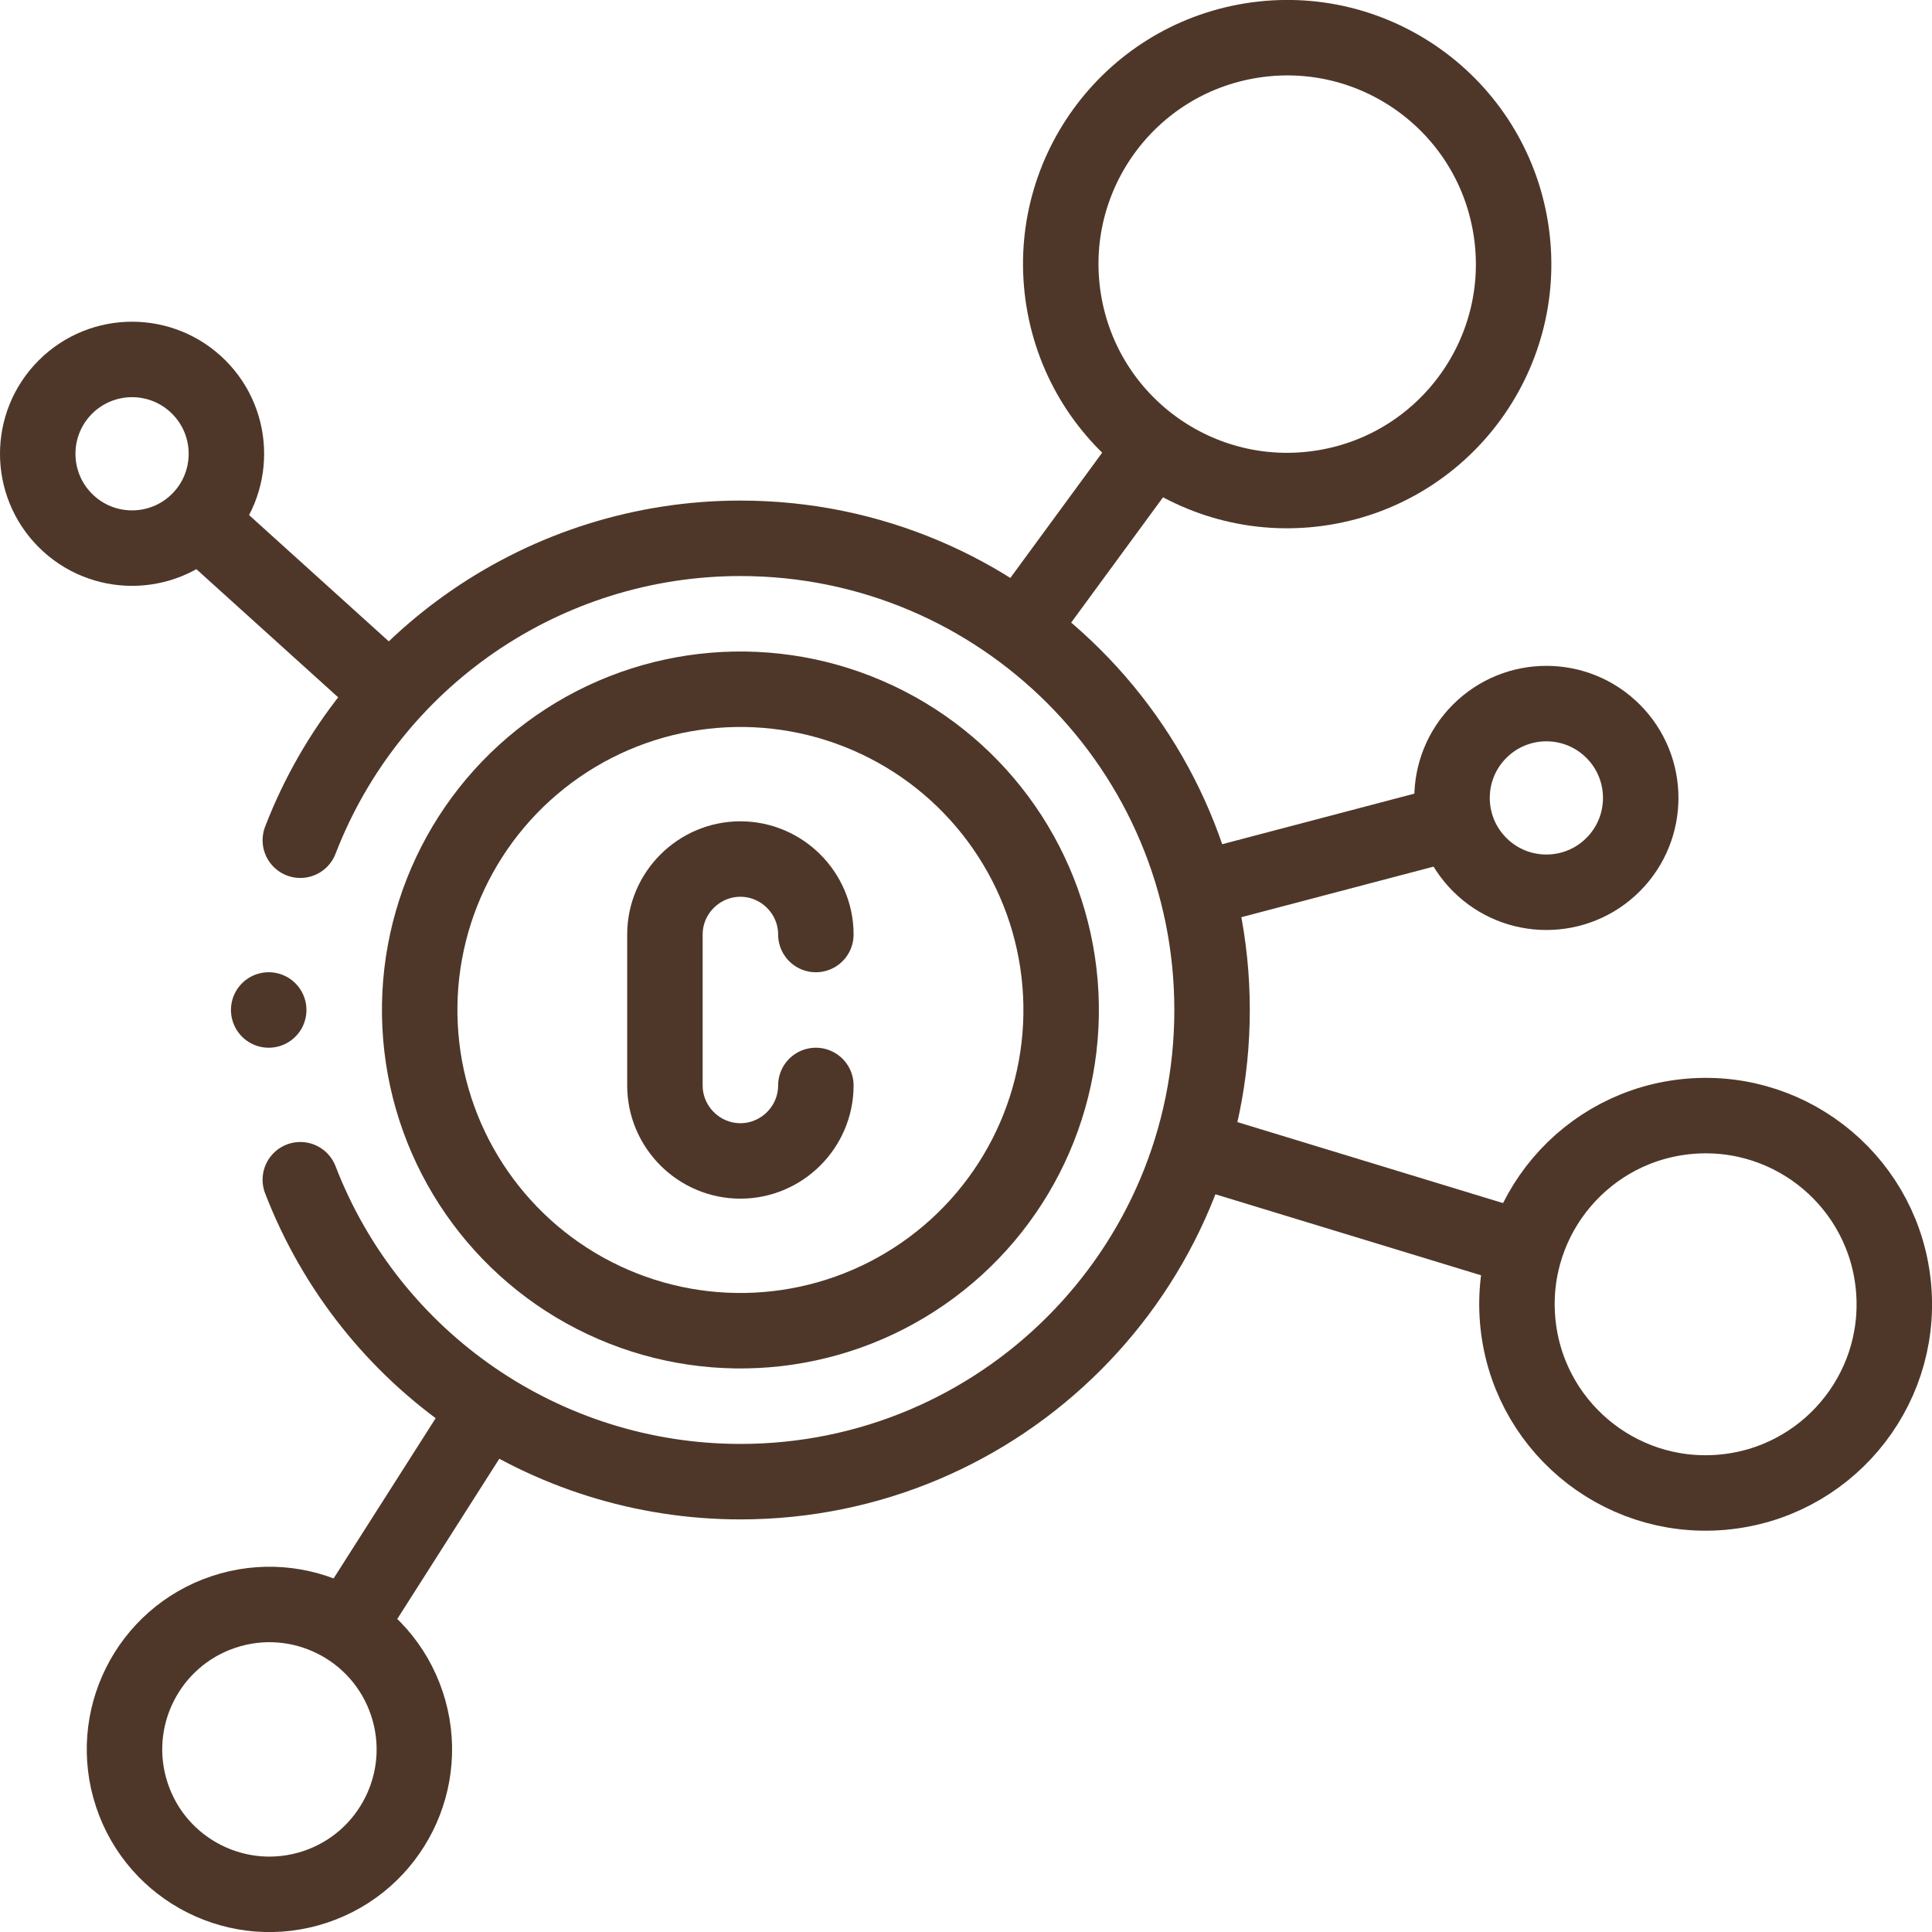 <svg class="" xml:space="preserve" style="enable-background:new 0 0 512 512" viewBox="0 0 512.002 512.002" y="0" x="0" height="512" width="512" xmlns:xlink="http://www.w3.org/1999/xlink" version="1.1" xmlns="http://www.w3.org/2000/svg"><g><path class="" opacity="1" data-original="#000000" stroke-miterlimit="2.613" stroke-linejoin="round" stroke-linecap="round" stroke-width="20" stroke="#4e3729" fill="none" clip-rule="evenodd" fill-rule="evenodd" style="fill-rule:evenodd;clip-rule:evenodd;stroke-width:20;stroke-linecap:round;stroke-linejoin:round;stroke-miterlimit:2.613;" d="m53.421 138.605 49.315 44.57m167.972-17.136 34.34-46.843M92.58 430.367l35.937-56.423m189.572-138.353 66.575-17.516M316.758 304.417l86.451 26.362M79.589 222.668c18.599-48.212 64.947-80.01 116.623-80.01 69.035 0 125 55.964 125 125s-55.964 125-125 125c-51.677 0-98.027-31.8-116.625-80.015"></path><circle class="" opacity="1" data-original="#000000" stroke-miterlimit="2.613" stroke-linejoin="round" stroke-linecap="round" stroke-width="20" stroke="#4e3729" fill="none" clip-rule="evenodd" fill-rule="evenodd" transform="rotate(-9.213 341.083 69.963)" style="fill-rule:evenodd;clip-rule:evenodd;stroke-width:20;stroke-linecap:round;stroke-linejoin:round;stroke-miterlimit:2.613;" r="60" cy="70" cx="341.113"></circle><circle class="" opacity="1" data-original="#000000" stroke-miterlimit="2.613" stroke-linejoin="round" stroke-linecap="round" stroke-width="20" stroke="#4e3729" fill="none" clip-rule="evenodd" fill-rule="evenodd" transform="rotate(-4.726 451.927 345.53)" style="fill-rule:evenodd;clip-rule:evenodd;stroke-width:20;stroke-linecap:round;stroke-linejoin:round;stroke-miterlimit:2.613;" r="50" cy="345.657" cx="452.001"></circle><circle class="" opacity="1" data-original="#000000" stroke-miterlimit="2.613" stroke-linejoin="round" stroke-linecap="round" stroke-width="20" stroke="#4e3729" fill="none" clip-rule="evenodd" fill-rule="evenodd" transform="rotate(-45.001 409.812 211.463)" style="fill-rule:evenodd;clip-rule:evenodd;stroke-width:20;stroke-linecap:round;stroke-linejoin:round;stroke-miterlimit:2.613;" r="25" cy="211.458" cx="409.813"></circle><circle class="" opacity="1" data-original="#000000" stroke-miterlimit="2.613" stroke-linejoin="round" stroke-linecap="round" stroke-width="20" stroke="#4e3729" fill="none" clip-rule="evenodd" fill-rule="evenodd" transform="rotate(-18.432 71.436 463.64)" style="fill-rule:evenodd;clip-rule:evenodd;stroke-width:20;stroke-linecap:round;stroke-linejoin:round;stroke-miterlimit:2.613;" r="38.4" cy="463.602" cx="71.412"></circle><circle class="" opacity="1" data-original="#000000" stroke-miterlimit="2.613" stroke-linejoin="round" stroke-linecap="round" stroke-width="20" stroke="#4e3729" fill="none" clip-rule="evenodd" fill-rule="evenodd" transform="rotate(-45.001 34.999 120.259)" style="fill-rule:evenodd;clip-rule:evenodd;stroke-width:20;stroke-linecap:round;stroke-linejoin:round;stroke-miterlimit:2.613;" r="25" cy="120.258" cx="35"></circle><path class="" opacity="1" data-original="#000000" stroke-miterlimit="2.613" stroke-linejoin="round" stroke-linecap="round" stroke-width="20" stroke="#4e3729" fill="none" clip-rule="evenodd" fill-rule="evenodd" style="fill-rule:evenodd;clip-rule:evenodd;stroke-width:20;stroke-linecap:round;stroke-linejoin:round;stroke-miterlimit:2.613;" d="m71.207 267.652.005.006"></path><path class="" opacity="1" data-original="#000000" stroke-miterlimit="22.926" stroke-linejoin="round" stroke-linecap="round" stroke-width="20" stroke="#4e3729" fill="none" clip-rule="evenodd" fill-rule="evenodd" style="fill-rule:evenodd;clip-rule:evenodd;stroke-width:20;stroke-linecap:round;stroke-linejoin:round;stroke-miterlimit:22.926;" d="M216.212 287.658c0 11-9 20-20 20h0c-11 0-20-9-20-20v-40c0-11 9-20 20-20h0c11 0 20 9 20 20"></path><circle class="" opacity="1" data-original="#000000" stroke-miterlimit="2.613" stroke-linejoin="round" stroke-linecap="round" stroke-width="20" stroke="#4e3729" fill="none" clip-rule="evenodd" fill-rule="evenodd" transform="rotate(-4.726 196.193 267.578)" style="fill-rule:evenodd;clip-rule:evenodd;stroke-width:20;stroke-linecap:round;stroke-linejoin:round;stroke-miterlimit:2.613;" r="85" cy="267.658" cx="196.212"></circle></g></svg>